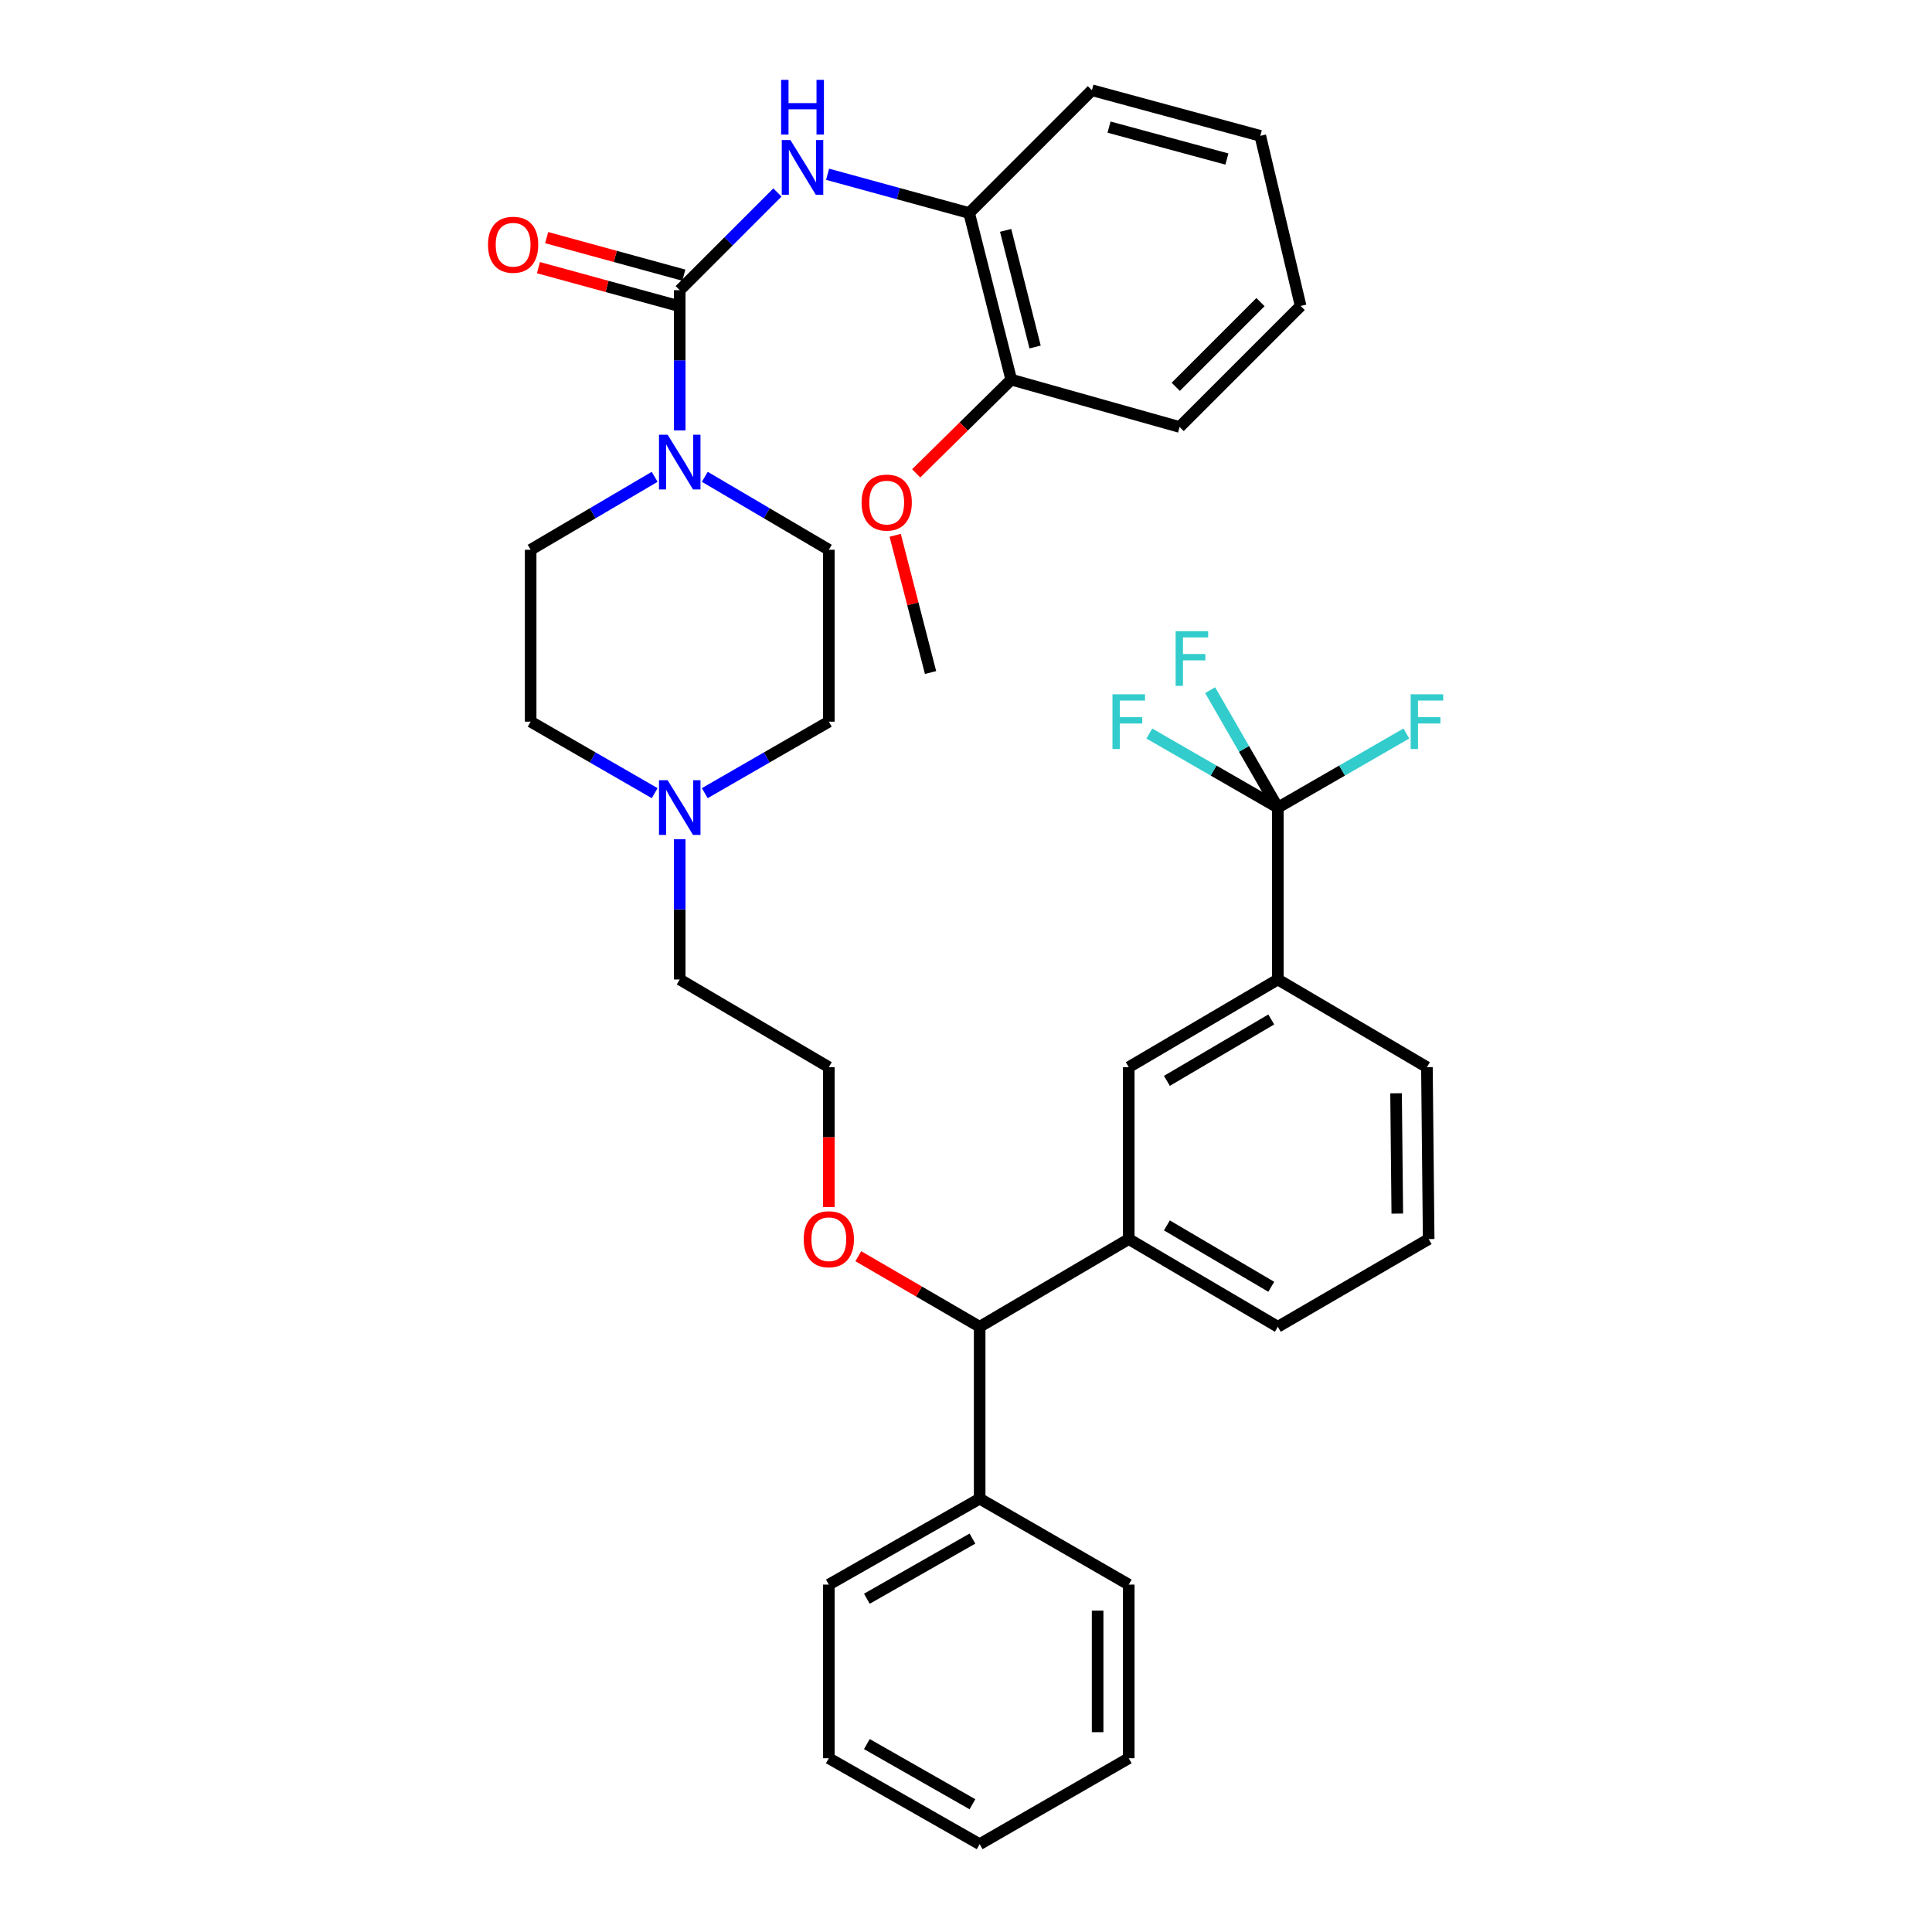 <?xml version='1.0' encoding='iso-8859-1'?>
<svg version='1.1' baseProfile='full'
              xmlns='http://www.w3.org/2000/svg'
                      xmlns:rdkit='http://www.rdkit.org/xml'
                      xmlns:xlink='http://www.w3.org/1999/xlink'
                  xml:space='preserve'
width='1000px' height='1000px' viewBox='0 0 1000 1000'>
<!-- END OF HEADER -->
<rect style='opacity:1.0;fill:#FFFFFF;stroke:none' width='1000' height='1000' x='0' y='0'> </rect>
<path class='bond-0' d='M 338.851,246.801 L 306.758,265.68' style='fill:none;fill-rule:evenodd;stroke:#0000FF;stroke-width:6px;stroke-linecap:butt;stroke-linejoin:miter;stroke-opacity:1' />
<path class='bond-0' d='M 306.758,265.68 L 274.664,284.559' style='fill:none;fill-rule:evenodd;stroke:#000000;stroke-width:6px;stroke-linecap:butt;stroke-linejoin:miter;stroke-opacity:1' />
<path class='bond-1' d='M 351.829,222.782 L 351.829,186.489' style='fill:none;fill-rule:evenodd;stroke:#0000FF;stroke-width:6px;stroke-linecap:butt;stroke-linejoin:miter;stroke-opacity:1' />
<path class='bond-1' d='M 351.829,186.489 L 351.829,150.197' style='fill:none;fill-rule:evenodd;stroke:#000000;stroke-width:6px;stroke-linecap:butt;stroke-linejoin:miter;stroke-opacity:1' />
<path class='bond-2' d='M 364.807,246.8 L 396.905,265.68' style='fill:none;fill-rule:evenodd;stroke:#0000FF;stroke-width:6px;stroke-linecap:butt;stroke-linejoin:miter;stroke-opacity:1' />
<path class='bond-2' d='M 396.905,265.68 L 429.003,284.559' style='fill:none;fill-rule:evenodd;stroke:#000000;stroke-width:6px;stroke-linecap:butt;stroke-linejoin:miter;stroke-opacity:1' />
<path class='bond-3' d='M 351.829,150.197 L 377.112,124.914' style='fill:none;fill-rule:evenodd;stroke:#000000;stroke-width:6px;stroke-linecap:butt;stroke-linejoin:miter;stroke-opacity:1' />
<path class='bond-3' d='M 377.112,124.914 L 402.394,99.632' style='fill:none;fill-rule:evenodd;stroke:#0000FF;stroke-width:6px;stroke-linecap:butt;stroke-linejoin:miter;stroke-opacity:1' />
<path class='bond-4' d='M 353.955,142.428 L 318.453,132.712' style='fill:none;fill-rule:evenodd;stroke:#000000;stroke-width:6px;stroke-linecap:butt;stroke-linejoin:miter;stroke-opacity:1' />
<path class='bond-4' d='M 318.453,132.712 L 282.951,122.997' style='fill:none;fill-rule:evenodd;stroke:#FF0000;stroke-width:6px;stroke-linecap:butt;stroke-linejoin:miter;stroke-opacity:1' />
<path class='bond-4' d='M 349.703,157.966 L 314.201,148.25' style='fill:none;fill-rule:evenodd;stroke:#000000;stroke-width:6px;stroke-linecap:butt;stroke-linejoin:miter;stroke-opacity:1' />
<path class='bond-4' d='M 314.201,148.25 L 278.699,138.535' style='fill:none;fill-rule:evenodd;stroke:#FF0000;stroke-width:6px;stroke-linecap:butt;stroke-linejoin:miter;stroke-opacity:1' />
<path class='bond-5' d='M 428.357,90.197 L 464.993,100.225' style='fill:none;fill-rule:evenodd;stroke:#0000FF;stroke-width:6px;stroke-linecap:butt;stroke-linejoin:miter;stroke-opacity:1' />
<path class='bond-5' d='M 464.993,100.225 L 501.63,110.254' style='fill:none;fill-rule:evenodd;stroke:#000000;stroke-width:6px;stroke-linecap:butt;stroke-linejoin:miter;stroke-opacity:1' />
<path class='bond-6' d='M 429.003,910.056 L 507.071,954.545' style='fill:none;fill-rule:evenodd;stroke:#000000;stroke-width:6px;stroke-linecap:butt;stroke-linejoin:miter;stroke-opacity:1' />
<path class='bond-6' d='M 448.689,902.733 L 503.337,933.876' style='fill:none;fill-rule:evenodd;stroke:#000000;stroke-width:6px;stroke-linecap:butt;stroke-linejoin:miter;stroke-opacity:1' />
<path class='bond-7' d='M 429.003,910.056 L 429.003,820.183' style='fill:none;fill-rule:evenodd;stroke:#000000;stroke-width:6px;stroke-linecap:butt;stroke-linejoin:miter;stroke-opacity:1' />
<path class='bond-8' d='M 507.071,954.545 L 584.236,910.056' style='fill:none;fill-rule:evenodd;stroke:#000000;stroke-width:6px;stroke-linecap:butt;stroke-linejoin:miter;stroke-opacity:1' />
<path class='bond-9' d='M 584.236,910.056 L 584.236,820.183' style='fill:none;fill-rule:evenodd;stroke:#000000;stroke-width:6px;stroke-linecap:butt;stroke-linejoin:miter;stroke-opacity:1' />
<path class='bond-9' d='M 568.126,896.575 L 568.126,833.664' style='fill:none;fill-rule:evenodd;stroke:#000000;stroke-width:6px;stroke-linecap:butt;stroke-linejoin:miter;stroke-opacity:1' />
<path class='bond-10' d='M 584.236,820.183 L 507.071,775.703' style='fill:none;fill-rule:evenodd;stroke:#000000;stroke-width:6px;stroke-linecap:butt;stroke-linejoin:miter;stroke-opacity:1' />
<path class='bond-11' d='M 507.071,775.703 L 429.003,820.183' style='fill:none;fill-rule:evenodd;stroke:#000000;stroke-width:6px;stroke-linecap:butt;stroke-linejoin:miter;stroke-opacity:1' />
<path class='bond-11' d='M 503.336,796.372 L 448.688,827.508' style='fill:none;fill-rule:evenodd;stroke:#000000;stroke-width:6px;stroke-linecap:butt;stroke-linejoin:miter;stroke-opacity:1' />
<path class='bond-12' d='M 507.071,775.703 L 507.071,686.734' style='fill:none;fill-rule:evenodd;stroke:#000000;stroke-width:6px;stroke-linecap:butt;stroke-linejoin:miter;stroke-opacity:1' />
<path class='bond-13' d='M 507.071,686.734 L 584.236,641.34' style='fill:none;fill-rule:evenodd;stroke:#000000;stroke-width:6px;stroke-linecap:butt;stroke-linejoin:miter;stroke-opacity:1' />
<path class='bond-14' d='M 507.071,686.734 L 475.666,668.473' style='fill:none;fill-rule:evenodd;stroke:#000000;stroke-width:6px;stroke-linecap:butt;stroke-linejoin:miter;stroke-opacity:1' />
<path class='bond-14' d='M 475.666,668.473 L 444.26,650.212' style='fill:none;fill-rule:evenodd;stroke:#FF0000;stroke-width:6px;stroke-linecap:butt;stroke-linejoin:miter;stroke-opacity:1' />
<path class='bond-15' d='M 584.236,641.34 L 661.409,686.734' style='fill:none;fill-rule:evenodd;stroke:#000000;stroke-width:6px;stroke-linecap:butt;stroke-linejoin:miter;stroke-opacity:1' />
<path class='bond-15' d='M 603.979,634.264 L 658.001,666.039' style='fill:none;fill-rule:evenodd;stroke:#000000;stroke-width:6px;stroke-linecap:butt;stroke-linejoin:miter;stroke-opacity:1' />
<path class='bond-16' d='M 584.236,641.34 L 584.236,552.371' style='fill:none;fill-rule:evenodd;stroke:#000000;stroke-width:6px;stroke-linecap:butt;stroke-linejoin:miter;stroke-opacity:1' />
<path class='bond-17' d='M 661.409,686.734 L 739.478,641.34' style='fill:none;fill-rule:evenodd;stroke:#000000;stroke-width:6px;stroke-linecap:butt;stroke-linejoin:miter;stroke-opacity:1' />
<path class='bond-18' d='M 739.478,641.34 L 738.574,552.371' style='fill:none;fill-rule:evenodd;stroke:#000000;stroke-width:6px;stroke-linecap:butt;stroke-linejoin:miter;stroke-opacity:1' />
<path class='bond-18' d='M 723.234,628.159 L 722.601,565.88' style='fill:none;fill-rule:evenodd;stroke:#000000;stroke-width:6px;stroke-linecap:butt;stroke-linejoin:miter;stroke-opacity:1' />
<path class='bond-19' d='M 738.574,552.371 L 661.409,506.978' style='fill:none;fill-rule:evenodd;stroke:#000000;stroke-width:6px;stroke-linecap:butt;stroke-linejoin:miter;stroke-opacity:1' />
<path class='bond-20' d='M 661.409,506.978 L 584.236,552.371' style='fill:none;fill-rule:evenodd;stroke:#000000;stroke-width:6px;stroke-linecap:butt;stroke-linejoin:miter;stroke-opacity:1' />
<path class='bond-20' d='M 658.001,527.673 L 603.979,559.448' style='fill:none;fill-rule:evenodd;stroke:#000000;stroke-width:6px;stroke-linecap:butt;stroke-linejoin:miter;stroke-opacity:1' />
<path class='bond-21' d='M 661.409,506.978 L 661.409,418.009' style='fill:none;fill-rule:evenodd;stroke:#000000;stroke-width:6px;stroke-linecap:butt;stroke-linejoin:miter;stroke-opacity:1' />
<path class='bond-22' d='M 661.409,418.009 L 694.668,398.837' style='fill:none;fill-rule:evenodd;stroke:#000000;stroke-width:6px;stroke-linecap:butt;stroke-linejoin:miter;stroke-opacity:1' />
<path class='bond-22' d='M 694.668,398.837 L 727.927,379.666' style='fill:none;fill-rule:evenodd;stroke:#33CCCC;stroke-width:6px;stroke-linecap:butt;stroke-linejoin:miter;stroke-opacity:1' />
<path class='bond-23' d='M 661.409,418.009 L 628.146,398.837' style='fill:none;fill-rule:evenodd;stroke:#000000;stroke-width:6px;stroke-linecap:butt;stroke-linejoin:miter;stroke-opacity:1' />
<path class='bond-23' d='M 628.146,398.837 L 594.883,379.665' style='fill:none;fill-rule:evenodd;stroke:#33CCCC;stroke-width:6px;stroke-linecap:butt;stroke-linejoin:miter;stroke-opacity:1' />
<path class='bond-24' d='M 661.409,418.009 L 643.889,387.62' style='fill:none;fill-rule:evenodd;stroke:#000000;stroke-width:6px;stroke-linecap:butt;stroke-linejoin:miter;stroke-opacity:1' />
<path class='bond-24' d='M 643.889,387.62 L 626.368,357.231' style='fill:none;fill-rule:evenodd;stroke:#33CCCC;stroke-width:6px;stroke-linecap:butt;stroke-linejoin:miter;stroke-opacity:1' />
<path class='bond-25' d='M 429.003,624.796 L 429.003,588.584' style='fill:none;fill-rule:evenodd;stroke:#FF0000;stroke-width:6px;stroke-linecap:butt;stroke-linejoin:miter;stroke-opacity:1' />
<path class='bond-25' d='M 429.003,588.584 L 429.003,552.371' style='fill:none;fill-rule:evenodd;stroke:#000000;stroke-width:6px;stroke-linecap:butt;stroke-linejoin:miter;stroke-opacity:1' />
<path class='bond-26' d='M 429.003,552.371 L 351.829,506.978' style='fill:none;fill-rule:evenodd;stroke:#000000;stroke-width:6px;stroke-linecap:butt;stroke-linejoin:miter;stroke-opacity:1' />
<path class='bond-27' d='M 351.829,506.978 L 351.829,470.686' style='fill:none;fill-rule:evenodd;stroke:#000000;stroke-width:6px;stroke-linecap:butt;stroke-linejoin:miter;stroke-opacity:1' />
<path class='bond-27' d='M 351.829,470.686 L 351.829,434.393' style='fill:none;fill-rule:evenodd;stroke:#0000FF;stroke-width:6px;stroke-linecap:butt;stroke-linejoin:miter;stroke-opacity:1' />
<path class='bond-28' d='M 364.796,410.535 L 396.899,392.032' style='fill:none;fill-rule:evenodd;stroke:#0000FF;stroke-width:6px;stroke-linecap:butt;stroke-linejoin:miter;stroke-opacity:1' />
<path class='bond-28' d='M 396.899,392.032 L 429.003,373.529' style='fill:none;fill-rule:evenodd;stroke:#000000;stroke-width:6px;stroke-linecap:butt;stroke-linejoin:miter;stroke-opacity:1' />
<path class='bond-29' d='M 338.862,410.534 L 306.763,392.031' style='fill:none;fill-rule:evenodd;stroke:#0000FF;stroke-width:6px;stroke-linecap:butt;stroke-linejoin:miter;stroke-opacity:1' />
<path class='bond-29' d='M 306.763,392.031 L 274.664,373.529' style='fill:none;fill-rule:evenodd;stroke:#000000;stroke-width:6px;stroke-linecap:butt;stroke-linejoin:miter;stroke-opacity:1' />
<path class='bond-30' d='M 429.003,373.529 L 429.003,284.559' style='fill:none;fill-rule:evenodd;stroke:#000000;stroke-width:6px;stroke-linecap:butt;stroke-linejoin:miter;stroke-opacity:1' />
<path class='bond-31' d='M 274.664,284.559 L 274.664,373.529' style='fill:none;fill-rule:evenodd;stroke:#000000;stroke-width:6px;stroke-linecap:butt;stroke-linejoin:miter;stroke-opacity:1' />
<path class='bond-32' d='M 501.63,110.254 L 523.413,196.494' style='fill:none;fill-rule:evenodd;stroke:#000000;stroke-width:6px;stroke-linecap:butt;stroke-linejoin:miter;stroke-opacity:1' />
<path class='bond-32' d='M 520.516,119.245 L 535.765,179.613' style='fill:none;fill-rule:evenodd;stroke:#000000;stroke-width:6px;stroke-linecap:butt;stroke-linejoin:miter;stroke-opacity:1' />
<path class='bond-33' d='M 501.63,110.254 L 565.173,46.702' style='fill:none;fill-rule:evenodd;stroke:#000000;stroke-width:6px;stroke-linecap:butt;stroke-linejoin:miter;stroke-opacity:1' />
<path class='bond-34' d='M 523.413,196.494 L 610.566,221.007' style='fill:none;fill-rule:evenodd;stroke:#000000;stroke-width:6px;stroke-linecap:butt;stroke-linejoin:miter;stroke-opacity:1' />
<path class='bond-35' d='M 523.413,196.494 L 498.817,220.745' style='fill:none;fill-rule:evenodd;stroke:#000000;stroke-width:6px;stroke-linecap:butt;stroke-linejoin:miter;stroke-opacity:1' />
<path class='bond-35' d='M 498.817,220.745 L 474.22,244.997' style='fill:none;fill-rule:evenodd;stroke:#FF0000;stroke-width:6px;stroke-linecap:butt;stroke-linejoin:miter;stroke-opacity:1' />
<path class='bond-36' d='M 565.173,46.702 L 652.325,70.312' style='fill:none;fill-rule:evenodd;stroke:#000000;stroke-width:6px;stroke-linecap:butt;stroke-linejoin:miter;stroke-opacity:1' />
<path class='bond-36' d='M 574.034,65.793 L 635.04,82.319' style='fill:none;fill-rule:evenodd;stroke:#000000;stroke-width:6px;stroke-linecap:butt;stroke-linejoin:miter;stroke-opacity:1' />
<path class='bond-37' d='M 610.566,221.007 L 673.205,158.368' style='fill:none;fill-rule:evenodd;stroke:#000000;stroke-width:6px;stroke-linecap:butt;stroke-linejoin:miter;stroke-opacity:1' />
<path class='bond-37' d='M 608.571,200.22 L 652.418,156.373' style='fill:none;fill-rule:evenodd;stroke:#000000;stroke-width:6px;stroke-linecap:butt;stroke-linejoin:miter;stroke-opacity:1' />
<path class='bond-38' d='M 463.348,277.079 L 472.501,312.591' style='fill:none;fill-rule:evenodd;stroke:#FF0000;stroke-width:6px;stroke-linecap:butt;stroke-linejoin:miter;stroke-opacity:1' />
<path class='bond-38' d='M 472.501,312.591 L 481.654,348.102' style='fill:none;fill-rule:evenodd;stroke:#000000;stroke-width:6px;stroke-linecap:butt;stroke-linejoin:miter;stroke-opacity:1' />
<path class='bond-39' d='M 652.325,70.312 L 673.205,158.368' style='fill:none;fill-rule:evenodd;stroke:#000000;stroke-width:6px;stroke-linecap:butt;stroke-linejoin:miter;stroke-opacity:1' />
<path  class='atom-0' d='M 345.569 225.006
L 354.849 240.006
Q 355.769 241.486, 357.249 244.166
Q 358.729 246.846, 358.809 247.006
L 358.809 225.006
L 362.569 225.006
L 362.569 253.326
L 358.689 253.326
L 348.729 236.926
Q 347.569 235.006, 346.329 232.806
Q 345.129 230.606, 344.769 229.926
L 344.769 253.326
L 341.089 253.326
L 341.089 225.006
L 345.569 225.006
' fill='#0000FF'/>
<path  class='atom-2' d='M 409.121 72.485
L 418.401 87.485
Q 419.321 88.965, 420.801 91.645
Q 422.281 94.325, 422.361 94.485
L 422.361 72.485
L 426.121 72.485
L 426.121 100.805
L 422.241 100.805
L 412.281 84.405
Q 411.121 82.485, 409.881 80.285
Q 408.681 78.085, 408.321 77.405
L 408.321 100.805
L 404.641 100.805
L 404.641 72.485
L 409.121 72.485
' fill='#0000FF'/>
<path  class='atom-2' d='M 404.301 41.333
L 408.141 41.333
L 408.141 53.373
L 422.621 53.373
L 422.621 41.333
L 426.461 41.333
L 426.461 69.653
L 422.621 69.653
L 422.621 56.573
L 408.141 56.573
L 408.141 69.653
L 404.301 69.653
L 404.301 41.333
' fill='#0000FF'/>
<path  class='atom-3' d='M 252.589 126.676
Q 252.589 119.876, 255.949 116.076
Q 259.309 112.276, 265.589 112.276
Q 271.869 112.276, 275.229 116.076
Q 278.589 119.876, 278.589 126.676
Q 278.589 133.556, 275.189 137.476
Q 271.789 141.356, 265.589 141.356
Q 259.349 141.356, 255.949 137.476
Q 252.589 133.596, 252.589 126.676
M 265.589 138.156
Q 269.909 138.156, 272.229 135.276
Q 274.589 132.356, 274.589 126.676
Q 274.589 121.116, 272.229 118.316
Q 269.909 115.476, 265.589 115.476
Q 261.269 115.476, 258.909 118.276
Q 256.589 121.076, 256.589 126.676
Q 256.589 132.396, 258.909 135.276
Q 261.269 138.156, 265.589 138.156
' fill='#FF0000'/>
<path  class='atom-18' d='M 416.003 641.42
Q 416.003 634.62, 419.363 630.82
Q 422.723 627.02, 429.003 627.02
Q 435.283 627.02, 438.643 630.82
Q 442.003 634.62, 442.003 641.42
Q 442.003 648.3, 438.603 652.22
Q 435.203 656.1, 429.003 656.1
Q 422.763 656.1, 419.363 652.22
Q 416.003 648.34, 416.003 641.42
M 429.003 652.9
Q 433.323 652.9, 435.643 650.02
Q 438.003 647.1, 438.003 641.42
Q 438.003 635.86, 435.643 633.06
Q 433.323 630.22, 429.003 630.22
Q 424.683 630.22, 422.323 633.02
Q 420.003 635.82, 420.003 641.42
Q 420.003 647.14, 422.323 650.02
Q 424.683 652.9, 429.003 652.9
' fill='#FF0000'/>
<path  class='atom-21' d='M 345.569 403.849
L 354.849 418.849
Q 355.769 420.329, 357.249 423.009
Q 358.729 425.689, 358.809 425.849
L 358.809 403.849
L 362.569 403.849
L 362.569 432.169
L 358.689 432.169
L 348.729 415.769
Q 347.569 413.849, 346.329 411.649
Q 345.129 409.449, 344.769 408.769
L 344.769 432.169
L 341.089 432.169
L 341.089 403.849
L 345.569 403.849
' fill='#0000FF'/>
<path  class='atom-26' d='M 730.154 359.369
L 746.994 359.369
L 746.994 362.609
L 733.954 362.609
L 733.954 371.209
L 745.554 371.209
L 745.554 374.489
L 733.954 374.489
L 733.954 387.689
L 730.154 387.689
L 730.154 359.369
' fill='#33CCCC'/>
<path  class='atom-27' d='M 575.816 359.369
L 592.656 359.369
L 592.656 362.609
L 579.616 362.609
L 579.616 371.209
L 591.216 371.209
L 591.216 374.489
L 579.616 374.489
L 579.616 387.689
L 575.816 387.689
L 575.816 359.369
' fill='#33CCCC'/>
<path  class='atom-28' d='M 608.5 326.684
L 625.34 326.684
L 625.34 329.924
L 612.3 329.924
L 612.3 338.524
L 623.9 338.524
L 623.9 341.804
L 612.3 341.804
L 612.3 355.004
L 608.5 355.004
L 608.5 326.684
' fill='#33CCCC'/>
<path  class='atom-33' d='M 445.957 260.126
Q 445.957 253.326, 449.317 249.526
Q 452.677 245.726, 458.957 245.726
Q 465.237 245.726, 468.597 249.526
Q 471.957 253.326, 471.957 260.126
Q 471.957 267.006, 468.557 270.926
Q 465.157 274.806, 458.957 274.806
Q 452.717 274.806, 449.317 270.926
Q 445.957 267.046, 445.957 260.126
M 458.957 271.606
Q 463.277 271.606, 465.597 268.726
Q 467.957 265.806, 467.957 260.126
Q 467.957 254.566, 465.597 251.766
Q 463.277 248.926, 458.957 248.926
Q 454.637 248.926, 452.277 251.726
Q 449.957 254.526, 449.957 260.126
Q 449.957 265.846, 452.277 268.726
Q 454.637 271.606, 458.957 271.606
' fill='#FF0000'/>
</svg>
